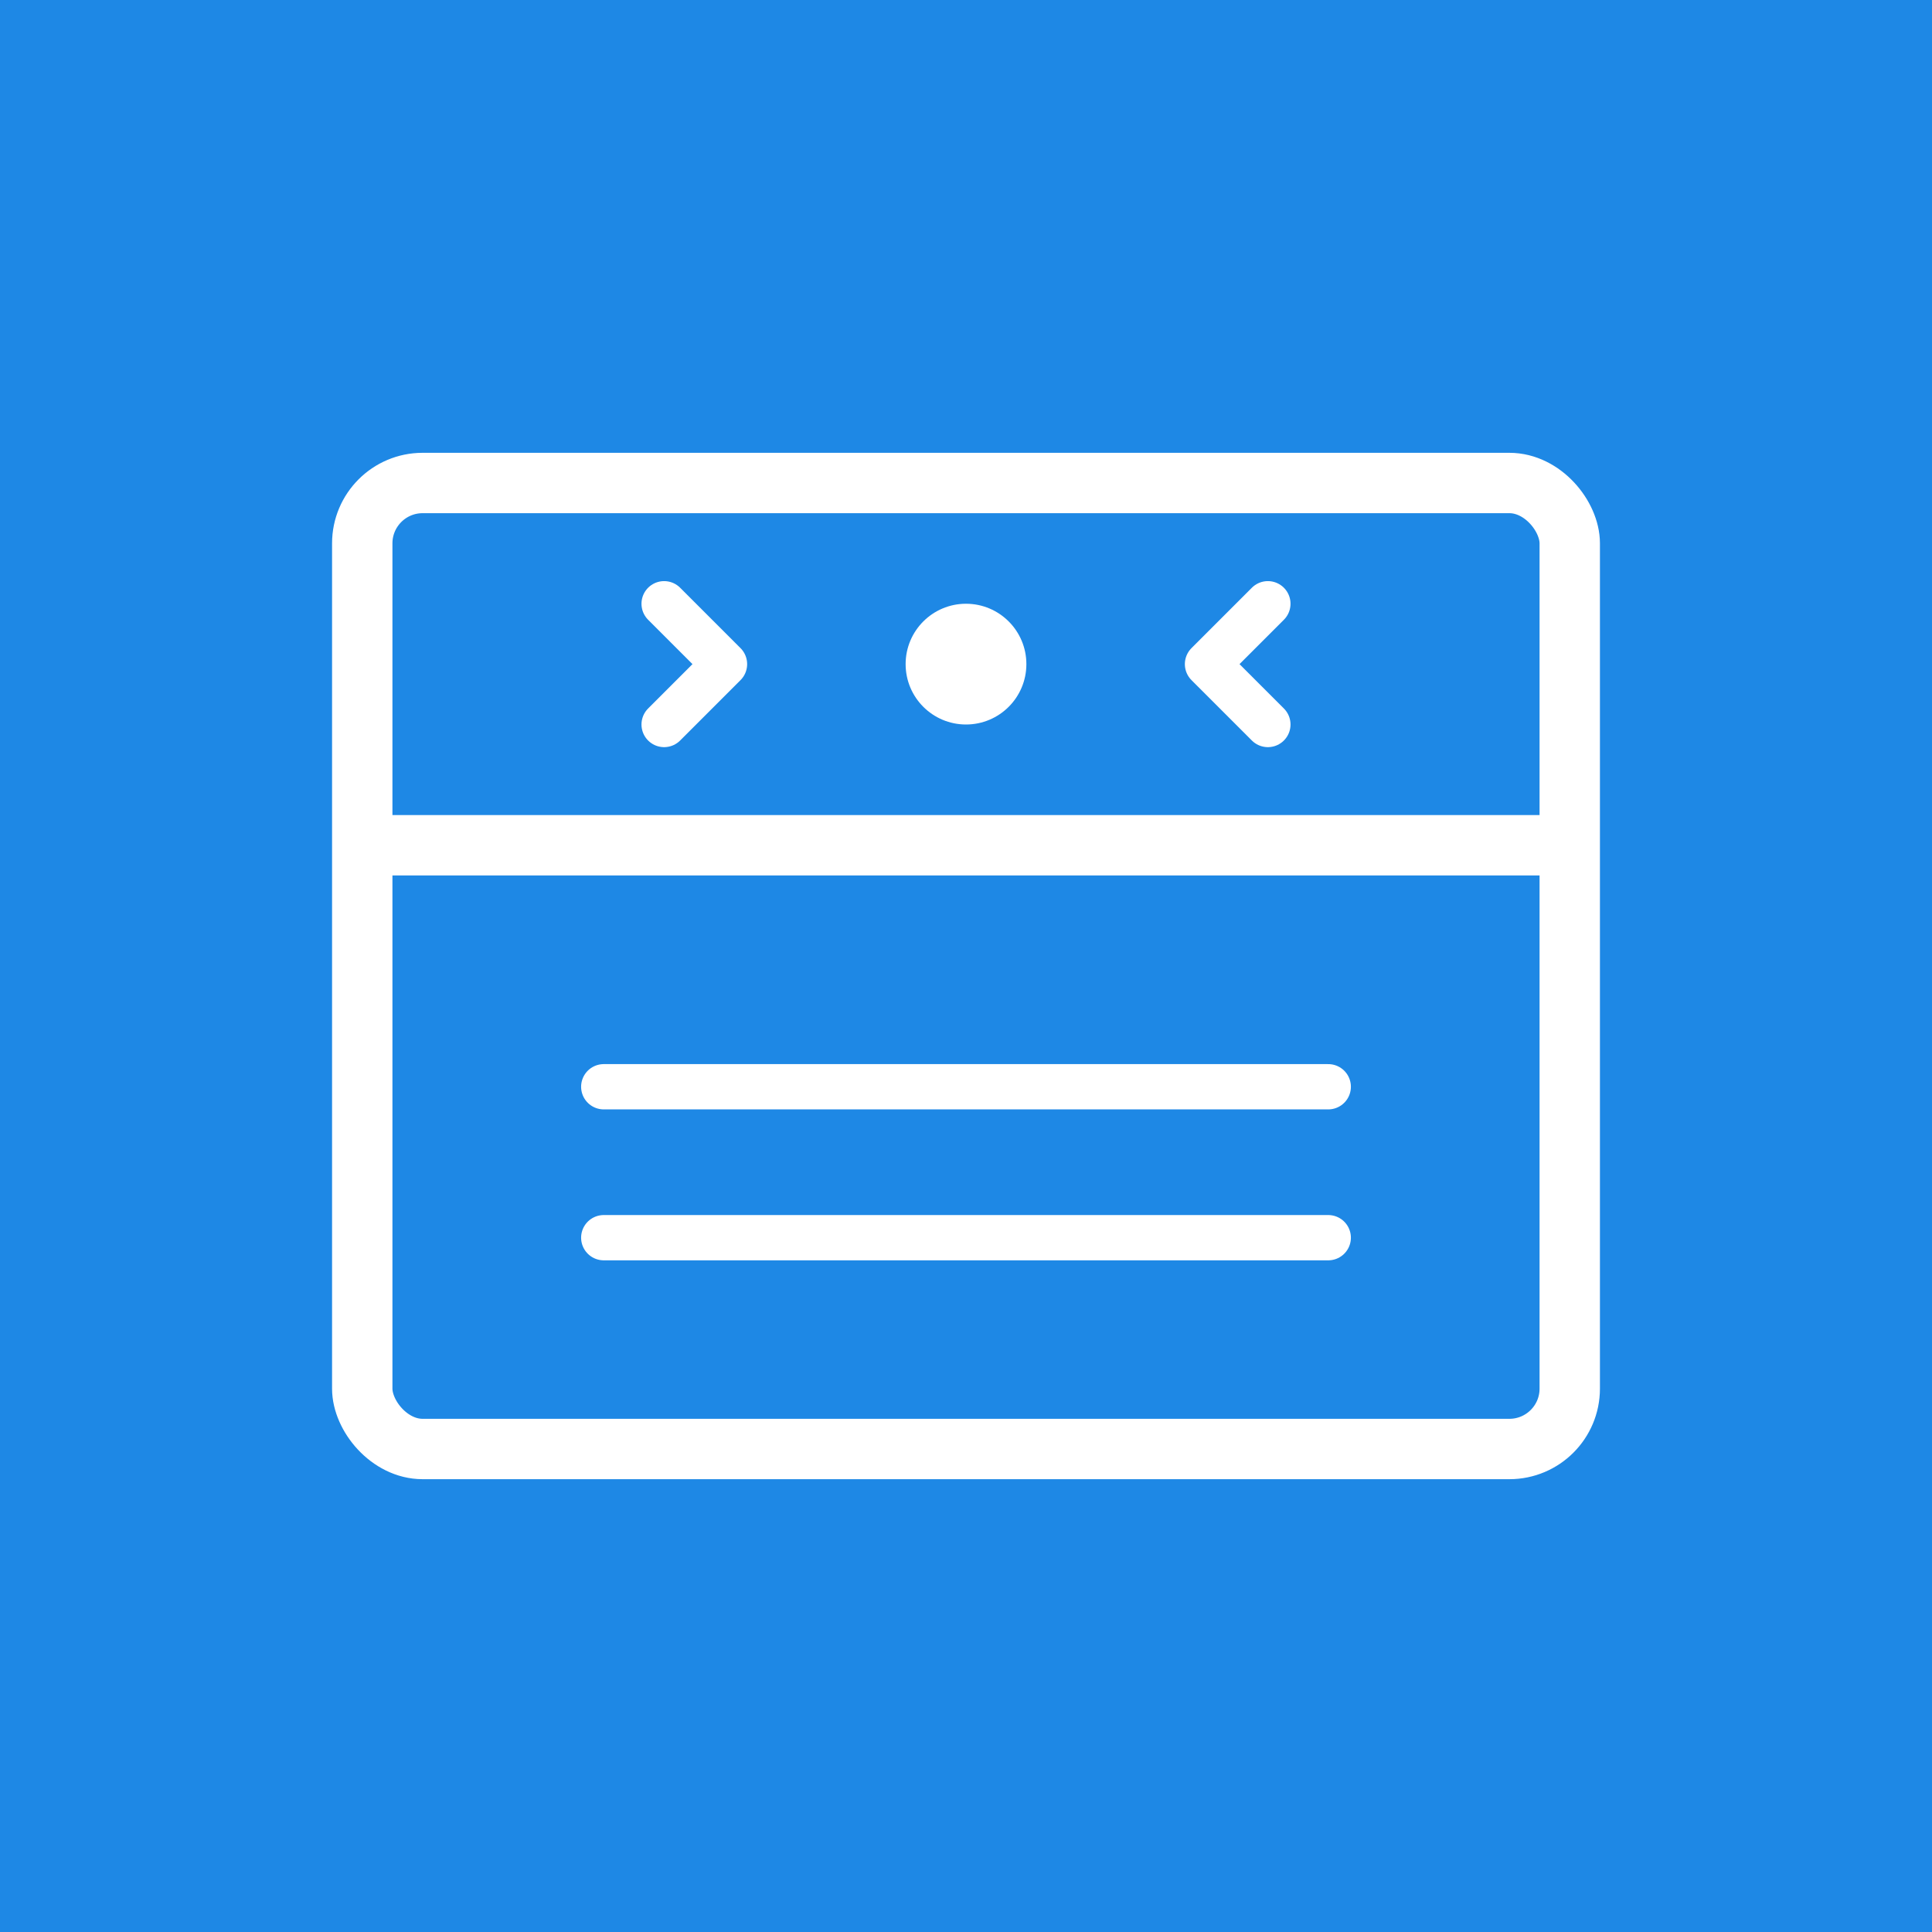 <svg xmlns="http://www.w3.org/2000/svg" viewBox="0 0 256 256">
  <rect width="256" height="256" fill="#1e88e5"/>
  <rect x="48" y="64" width="160" height="128" rx="8" fill="none" stroke="#ffffff" stroke-width="8"/>
  <line x1="48" y1="112" x2="208" y2="112" stroke="#ffffff" stroke-width="8"/>
  <circle cx="128" cy="88" r="8" fill="#ffffff"/>
  <line x1="80" y1="144" x2="176" y2="144" stroke="#ffffff" stroke-width="6" stroke-linecap="round"/>
  <line x1="80" y1="164" x2="176" y2="164" stroke="#ffffff" stroke-width="6" stroke-linecap="round"/>
  <path d="M 96 88 L 88 80 M 96 88 L 88 96" stroke="#ffffff" stroke-width="6" stroke-linecap="round" fill="none"/>
  <path d="M 160 88 L 168 80 M 160 88 L 168 96" stroke="#ffffff" stroke-width="6" stroke-linecap="round" fill="none"/>
</svg>